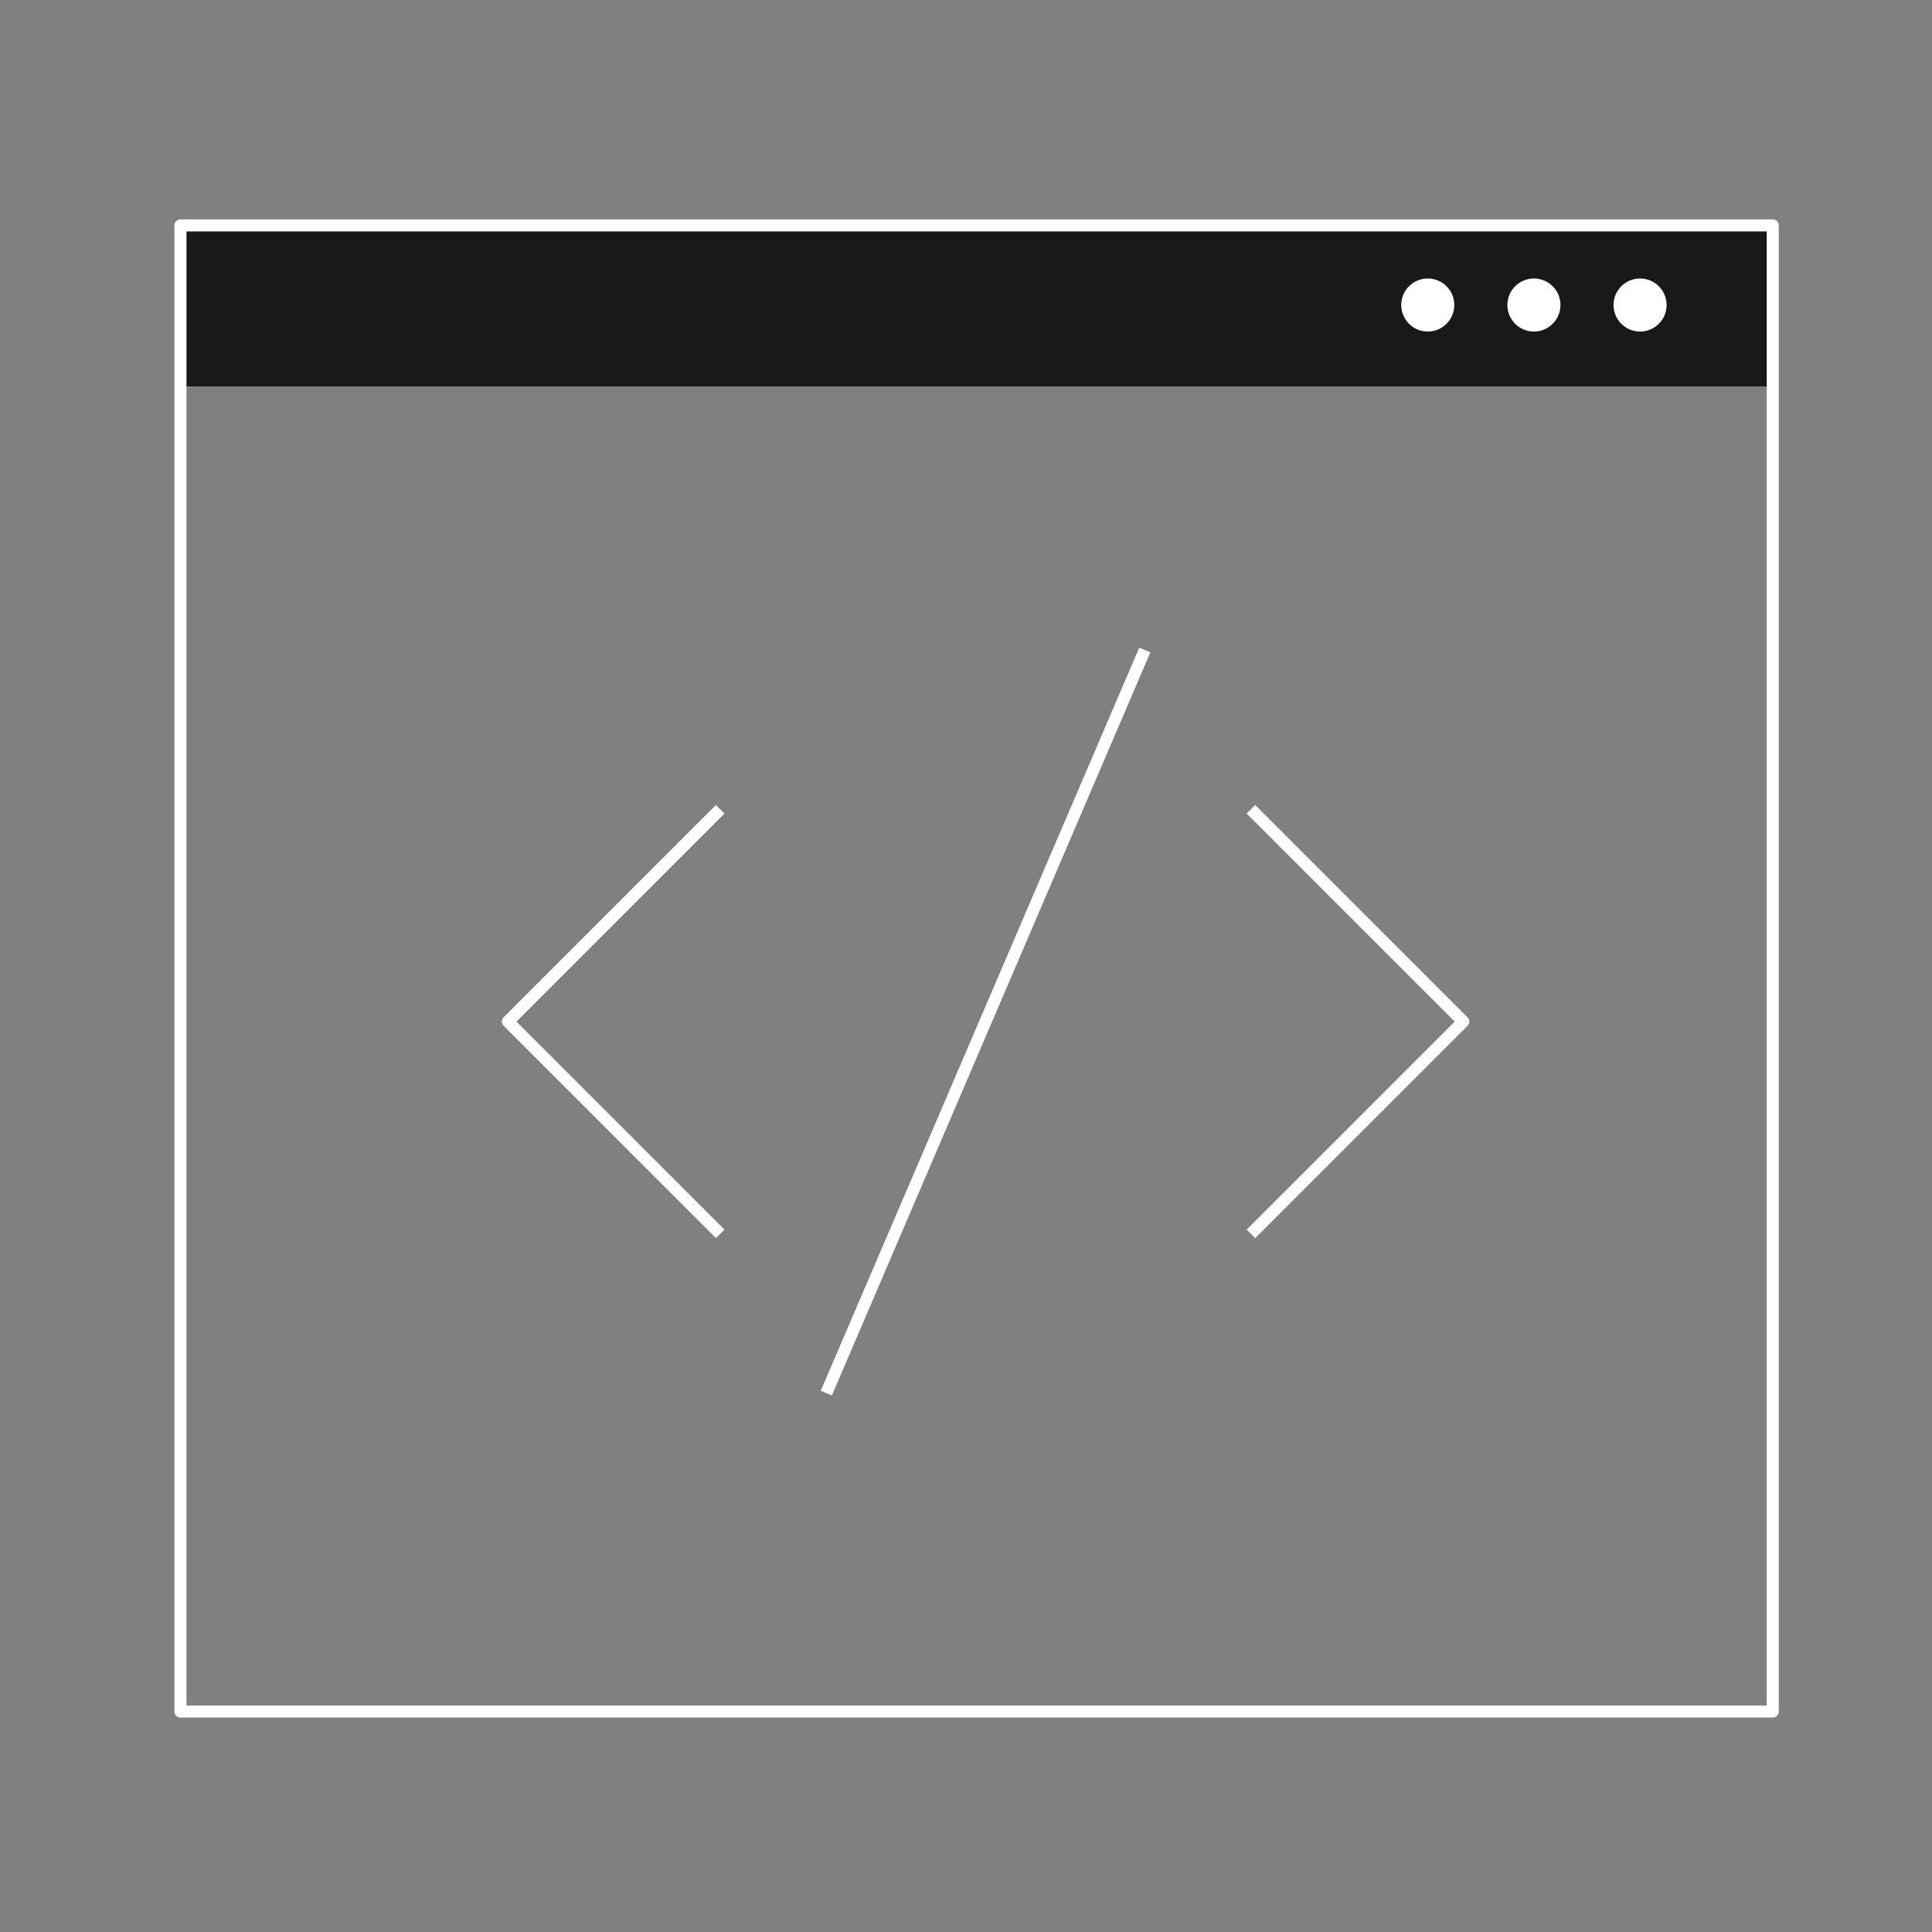 <svg xmlns="http://www.w3.org/2000/svg" width="160" height="160" viewBox="0 0 160 160">
    <rect x="0" y="0" width="160" height="160" fill="#808080" stroke="none"/>
    <g fill="none" fill-rule="evenodd">
        <g>
            <g>
                <g>
                    <g>
                        <path fill="#191919" d="M132.59 13.333L0.722 13.333 0.722 0 132.59 0z" transform="translate(-488 -4438) translate(427 4438) translate(61) translate(14.222 18.667)"/>
                        <path fill="#FFF" fill-rule="nonzero" d="M123.8 6.593c0 1.214-.985 2.198-2.199 2.198-1.213 0-2.197-.984-2.197-2.198 0-1.213.984-2.197 2.197-2.197 1.214 0 2.198.984 2.198 2.197zm-10.99-2.197c-1.213 0-2.198.984-2.198 2.197 0 1.214.985 2.198 2.198 2.198s2.198-.984 2.198-2.198c0-1.213-.985-2.197-2.198-2.197zm-8.791 0c-1.213 0-2.198.984-2.198 2.197 0 1.214.985 2.198 2.198 2.198s2.198-.984 2.198-2.198c0-1.213-.985-2.197-2.198-2.197z" transform="translate(-488 -4438) translate(427 4438) translate(61) translate(14.222 18.667)"/>
                        <path stroke="#FFF" stroke-linejoin="round" d="M132.59 123.077H.722V0H132.59v123.077zm-43.213-39.56l17.583-17.583-17.583-17.582m-43.956 0L27.84 65.934 45.42 83.516m8.791 13.187l26.374-61.538" transform="translate(-488 -4438) translate(427 4438) translate(61) translate(14.222 18.667)"/>
                    </g>
                </g>
            </g>
        </g>
    </g>
</svg>
